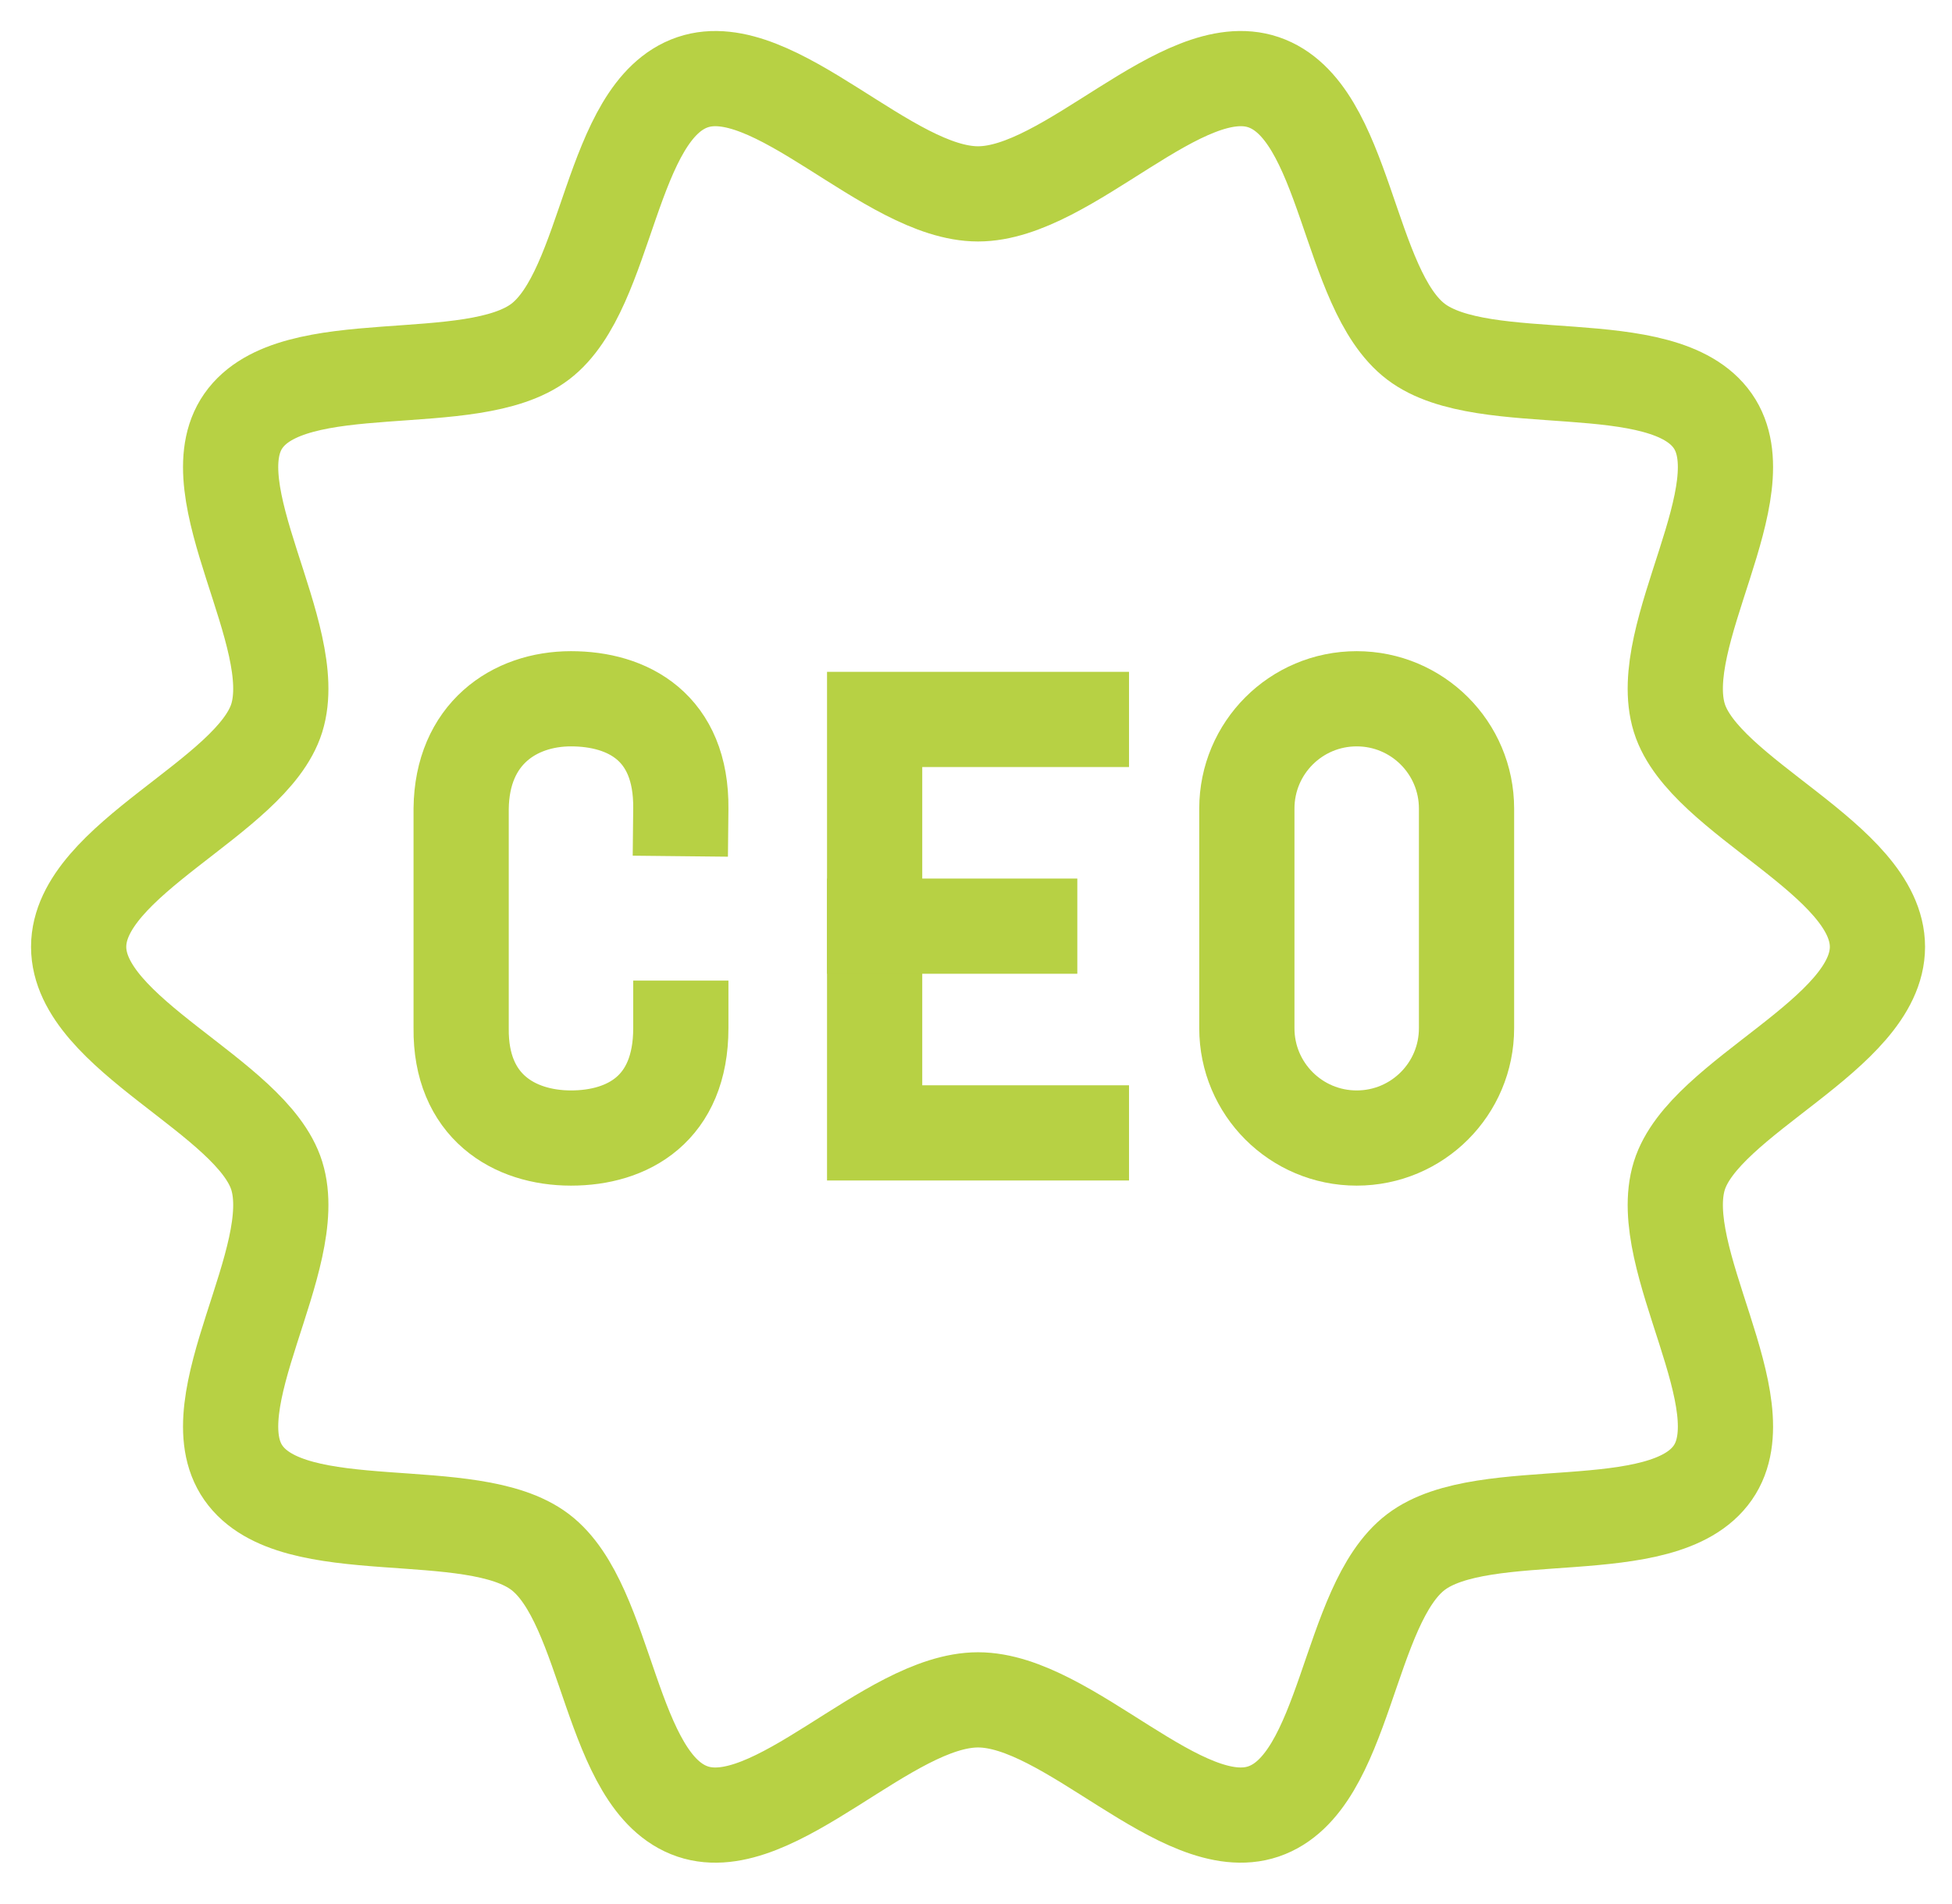 <svg height="40" viewBox="0 0 41 40" width="41" xmlns="http://www.w3.org/2000/svg"><g fill="none" fill-rule="evenodd" stroke="#b7d144" stroke-linecap="square" stroke-width="2" transform="translate(1 1)"><path d="m38.434 18.891c0 1.844-3.641 3.139-4.161 4.808-.542 1.742 1.72 4.781.702 6.241-1.042 1.494-4.792.571-6.234 1.665-1.45 1.101-1.451 4.857-3.204 5.451-1.705.578-4.097-2.345-5.994-2.345s-4.289 2.924-5.996 2.345c-1.752-.594-1.752-4.35-3.202-5.451-1.442-1.094-5.192-.171-6.234-1.665-1.018-1.459 1.244-4.497.702-6.241-.52-1.669-4.161-2.964-4.161-4.808 0-1.844 3.641-3.139 4.161-4.806.542-1.743-1.72-4.783-.702-6.242 1.042-1.494 4.792-.571 6.234-1.665 1.45-1.101 1.451-4.857 3.204-5.451 1.705-.578 4.097 2.346 5.994 2.346s4.289-2.925 5.996-2.346c1.752.594 1.752 4.35 3.202 5.451 1.442 1.096 5.192.171 6.234 1.665 1.018 1.459-1.244 4.499-.702 6.241.52 1.669 4.161 2.964 4.161 4.808z"/><g transform="translate(17.371 14.114)"><path d="m4.343 8.686h-4.343v-8.686h4.343"/><path d="m0 4.343h3.257"/></g><path d="m13.3 15.987c.018-1.712-1.113-2.307-2.307-2.307-1.194 0-2.289.739-2.307 2.307v4.614c-.018 1.64 1.113 2.307 2.307 2.307 1.194 0 2.307-.613 2.307-2.307"/><path d="m27.496 13.68c1.275 0 2.307 1.032 2.307 2.307v4.614c0 1.275-1.032 2.307-2.307 2.307s-2.307-1.032-2.307-2.307v-4.614c0-1.275 1.032-2.307 2.307-2.307z"/></g></svg>